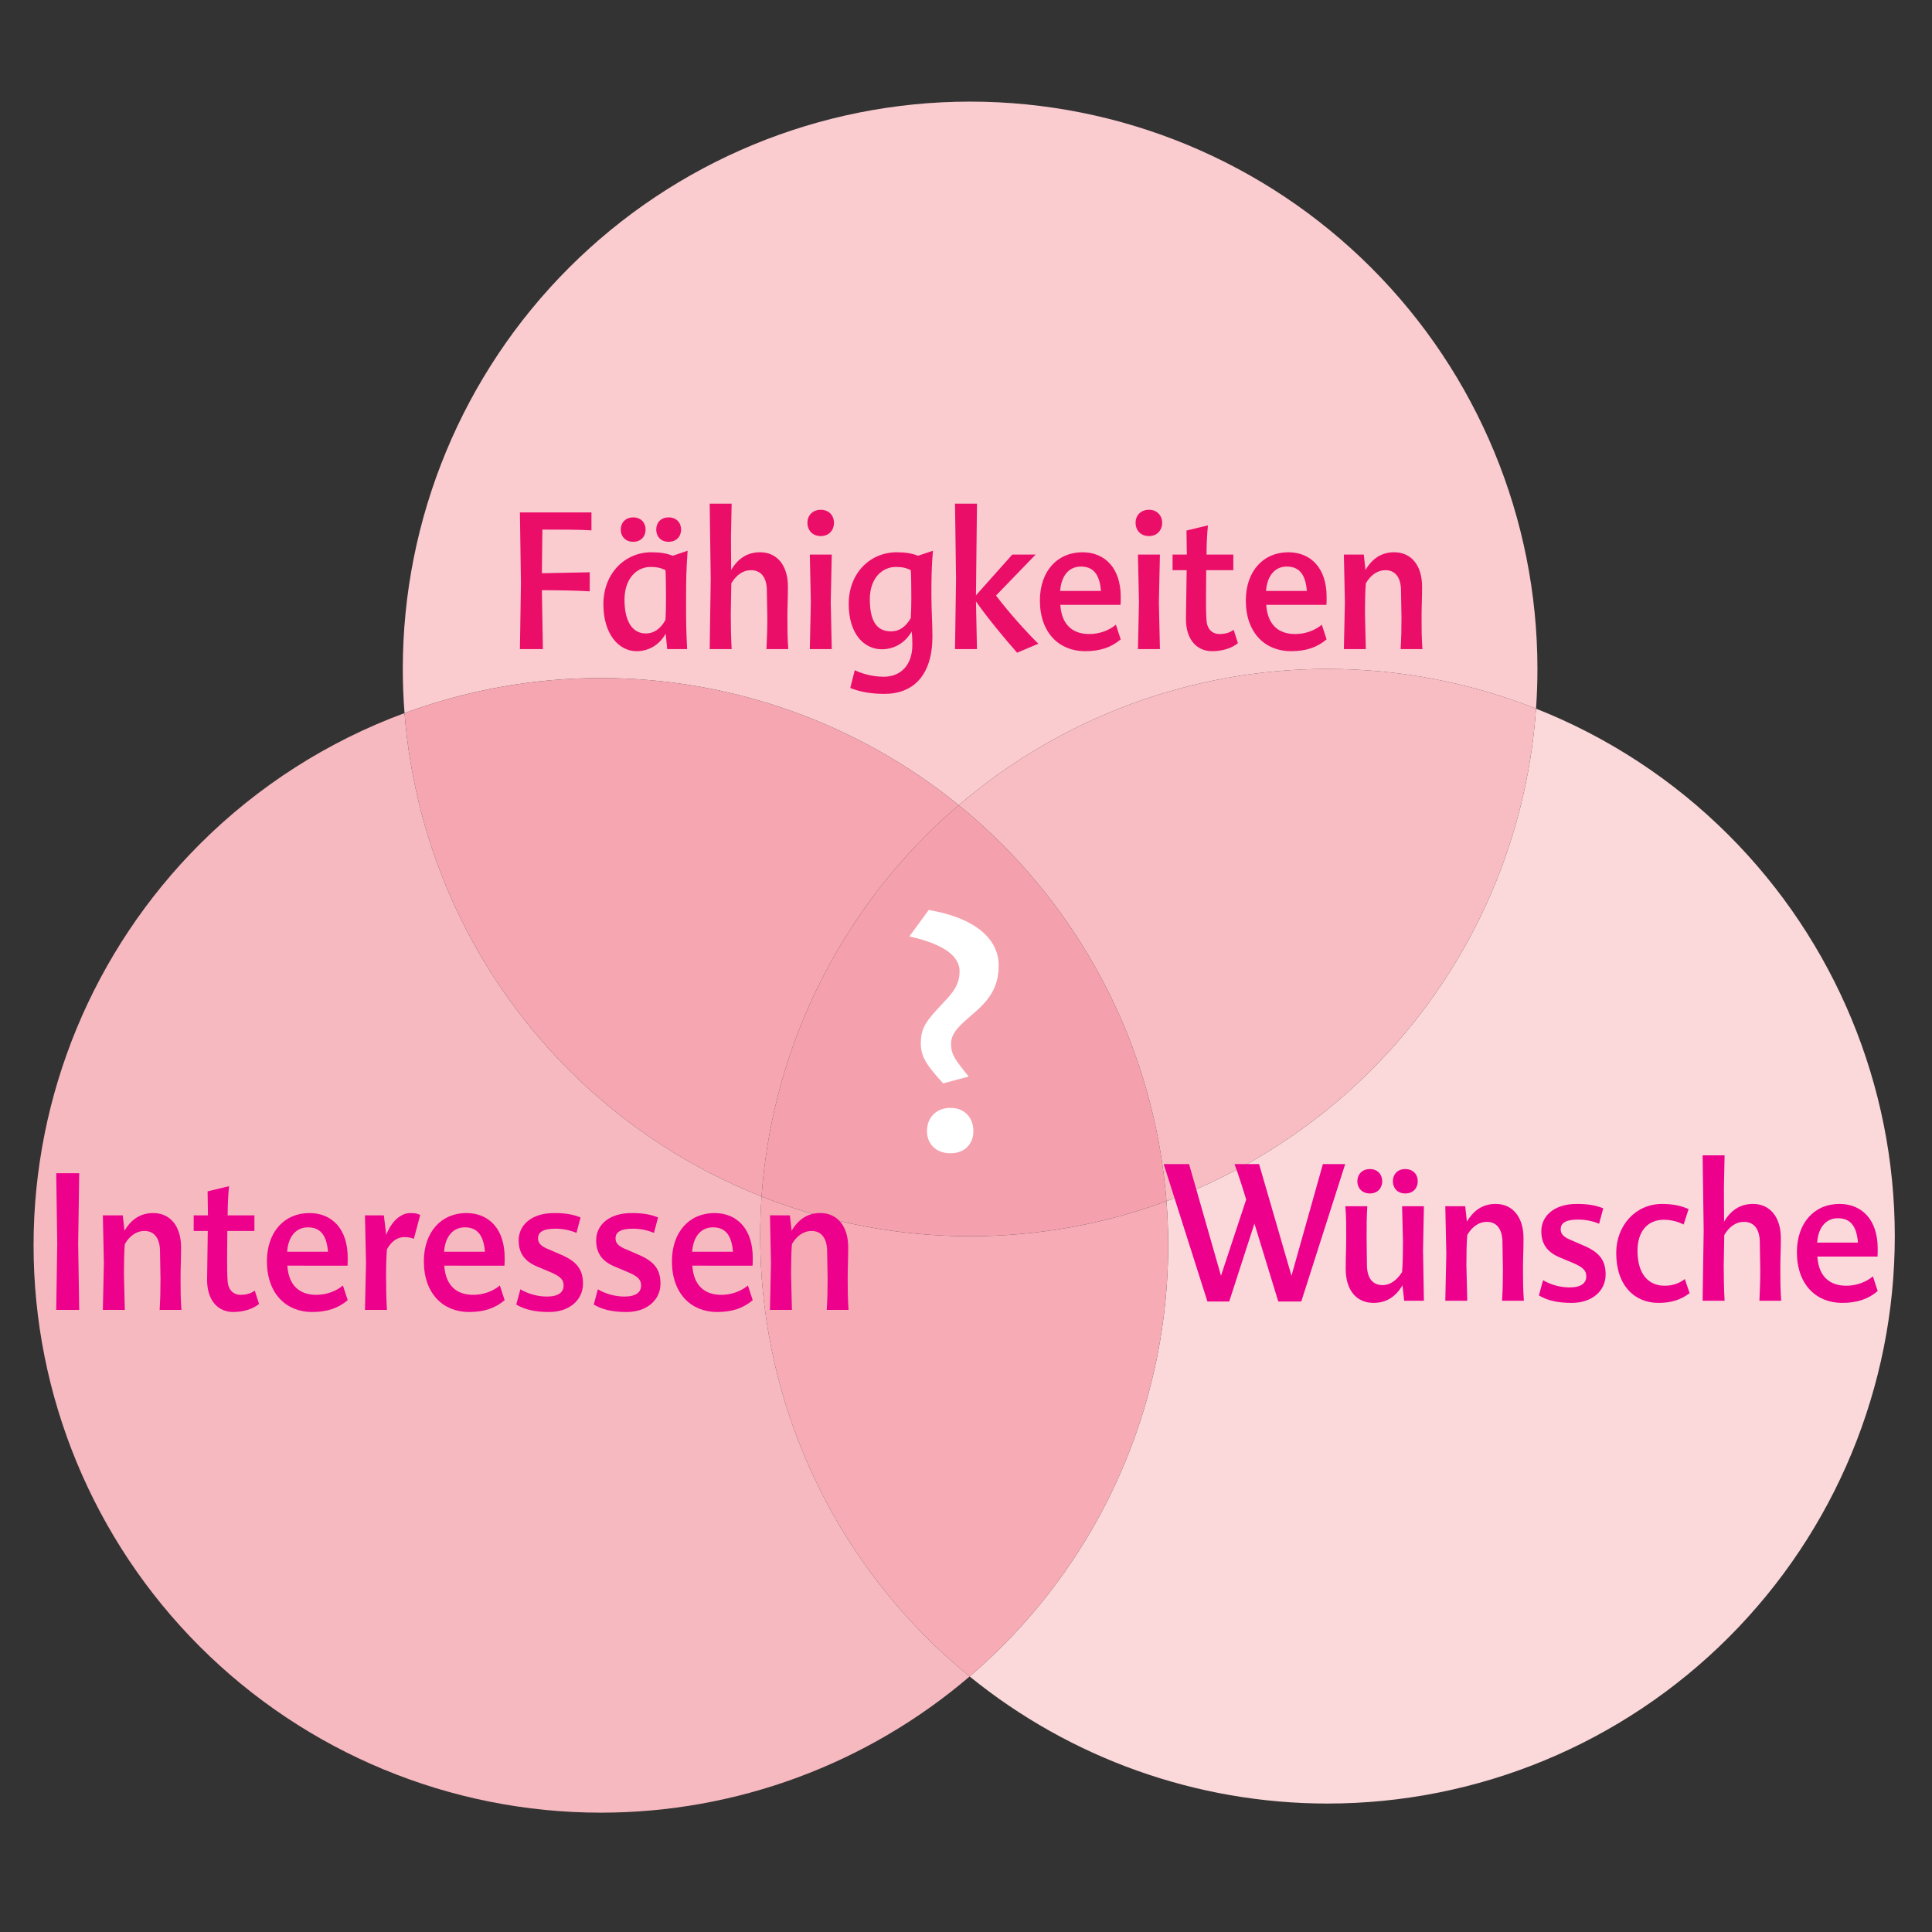 <?xml version="1.0" encoding="utf-8"?>
<!-- Generator: Adobe Illustrator 14.0.0, SVG Export Plug-In  -->
<!DOCTYPE svg PUBLIC "-//W3C//DTD SVG 1.1//EN" "http://www.w3.org/Graphics/SVG/1.1/DTD/svg11.dtd">
<svg version="1.1"
	 xmlns="http://www.w3.org/2000/svg" xmlns:xlink="http://www.w3.org/1999/xlink" xmlns:a="http://ns.adobe.com/AdobeSVGViewerExtensions/3.0/"
	 x="0px" y="0px" width="142px" height="142px" viewBox="-2.467 -7.468 142 142" enable-background="new -2.467 -7.468 142 142"
	 xml:space="preserve">
<rect x="-2.467" y="-7.468" width="142" height="142" fill="#333333" stroke="none"/>
<defs>
</defs>
<path fill-rule="evenodd" clip-rule="evenodd" fill="#FACBCF" d="M27.138,41.697c0-11.058,4.394-21.665,12.213-29.484
	C47.171,4.393,57.777,0,68.835,0C79.894,0,90.5,4.393,98.32,12.213c7.82,7.819,12.213,18.426,12.213,29.484
	c0,0.977-0.035,1.951-0.102,2.92c-4.834-1.911-10.029-2.92-15.328-2.92c-9.975,0-19.58,3.573-27.105,10.011
	c-7.399-6.016-16.679-9.342-26.301-9.342c-4.973,0-9.854,0.889-14.432,2.578C27.181,43.867,27.138,42.784,27.138,41.697
	L27.138,41.697z"/>
<path fill-rule="evenodd" clip-rule="evenodd" fill="#EA0E68" d="M35.822,35.393l-0.076-5.197h5.258v1.317
	c-0.782-0.057-2.282-0.057-3.606-0.057l-0.038,3.208l3.517-0.07v1.401c-0.857-0.056-2.281-0.084-3.517-0.084l0.076,4.328h-1.69
	L35.822,35.393L35.822,35.393z M47.959,36.611c0,1.485,0,2.115,0.076,3.628h-1.463l-0.113-1.134
	c-0.492,0.882-1.299,1.288-2.143,1.288c-1.274,0-2.434-1.218-2.434-3.446c0-2.283,1.589-3.824,3.53-3.824
	c0.669,0,1.11,0.084,1.576,0.253l1.084-0.365C47.972,34.412,47.959,35.168,47.959,36.611L47.959,36.611z M43.433,36.611
	c0,1.723,0.668,2.48,1.563,2.48c0.555,0,1.047-0.281,1.45-0.995c0.025-0.434,0.038-1.065,0.038-1.625
	c0-0.798-0.013-1.681-0.038-2.031c-0.328-0.168-0.643-0.238-1.097-0.238C44.328,34.202,43.433,35.056,43.433,36.611L43.433,36.611z
	 M44.984,31.456c0,0.491-0.328,0.897-0.908,0.897s-0.92-0.406-0.92-0.897c0-0.49,0.34-0.896,0.92-0.896S44.984,30.966,44.984,31.456
	L44.984,31.456z M47.593,31.456c0,0.491-0.327,0.897-0.92,0.897c-0.58,0-0.908-0.406-0.908-0.897c0-0.49,0.328-0.896,0.908-0.896
	C47.266,30.56,47.593,30.966,47.593,31.456L47.593,31.456z M51.258,31.975l0.013,2.451c0.516-0.868,1.21-1.303,2.13-1.303
	c1.21,0,2.043,0.925,2.043,2.522c0,0.91-0.038,1.457-0.038,2.213c0,0.924,0,1.443,0.063,2.381h-1.601
	c0.037-0.882,0.063-1.387,0.063-2.297l-0.038-2.143c-0.051-0.911-0.479-1.359-1.173-1.359c-0.529,0-1.046,0.308-1.437,0.967
	l-0.038,2.227c0,1.008,0.013,1.681,0.063,2.605h-1.613l0.075-5.169l-0.075-5.519h1.613L51.258,31.975L51.258,31.975z M58.591,36.793
	l0.076,3.446h-1.614l0.076-3.446l-0.076-3.502h1.614L58.591,36.793L58.591,36.793z M58.831,30.952c0,0.532-0.353,0.981-0.971,0.981
	c-0.63,0-0.983-0.449-0.983-0.981c0-0.504,0.353-0.952,0.983-0.952C58.478,30,58.831,30.448,58.831,30.952L58.831,30.952z
	 M62.346,40.253c-1.273,0-2.433-1.092-2.433-3.334c0-2.283,1.589-3.796,3.53-3.796c0.668,0,1.11,0.084,1.576,0.253l1.084-0.365
	c-0.101,1.093-0.113,2.115-0.113,3.236c0,1.163,0.075,2.059,0.075,3.068c0,2.829-1.386,4.216-3.529,4.216
	c-1.034,0-1.854-0.168-2.509-0.434l0.328-1.303c0.642,0.294,1.361,0.476,2.143,0.476c1.235,0,2.092-0.854,2.092-2.339
	c0-0.448-0.012-0.672-0.05-0.98C64.036,39.819,63.216,40.253,62.346,40.253L62.346,40.253z M61.464,36.569
	c0,1.779,0.618,2.368,1.563,2.368c0.555,0,1.047-0.281,1.45-0.981c0.025-0.448,0.038-0.939,0.038-1.499
	c0-0.812-0.013-1.667-0.038-2.017c-0.328-0.168-0.643-0.238-1.097-0.238C62.359,34.202,61.464,35.042,61.464,36.569L61.464,36.569z
	 M69.339,40.239h-1.613l0.075-5.169l-0.075-5.519h1.613l-0.074,6.738l2.672-2.998h1.715l-2.912,3.012
	c0.805,1.079,2.193,2.648,3.113,3.544l-1.564,0.658c-0.895-1.008-2.23-2.633-3.024-3.768L69.339,40.239L69.339,40.239z
	 M75.464,36.989c0.102,1.471,0.908,2.144,2.133,2.144c0.742,0,1.461-0.267,1.953-0.687l0.354,1.079
	c-0.695,0.588-1.5,0.868-2.623,0.868c-1.879,0-3.316-1.33-3.316-3.726c0-2.143,1.273-3.544,3.127-3.544
	c1.639,0,2.813,1.149,2.813,3.278c0,0.21,0,0.378-0.014,0.588H75.464L75.464,36.989z M76.978,34.174c-0.895,0-1.449,0.7-1.525,1.793
	h3C78.353,34.72,77.873,34.174,76.978,34.174L76.978,34.174z M82.71,36.793l0.076,3.446h-1.615l0.076-3.446l-0.076-3.502h1.615
	L82.71,36.793L82.71,36.793z M82.951,30.952c0,0.532-0.354,0.981-0.971,0.981c-0.631,0-0.984-0.449-0.984-0.981
	c0-0.504,0.354-0.952,0.984-0.952C82.597,30,82.951,30.448,82.951,30.952L82.951,30.952z M88.181,34.44h-1.992
	c0,1.345-0.051,2.76,0.023,3.712c0.053,0.672,0.48,0.981,0.922,0.981s0.756-0.084,1.07-0.309l0.316,0.981
	c-0.467,0.378-1.148,0.588-1.904,0.588c-1.096,0-1.916-0.826-1.916-2.353l0.051-3.6h-1.035v-1.149h1.049l-0.027-1.764l1.576-0.379
	c-0.074,0.743-0.102,1.485-0.102,2.143h1.969V34.44L88.181,34.44z M90.599,36.989c0.1,1.471,0.906,2.144,2.131,2.144
	c0.742,0,1.461-0.267,1.953-0.687l0.354,1.079c-0.695,0.588-1.502,0.868-2.623,0.868c-1.879,0-3.314-1.33-3.314-3.726
	c0-2.143,1.271-3.544,3.125-3.544c1.639,0,2.813,1.149,2.813,3.278c0,0.21,0,0.378-0.014,0.588H90.599L90.599,36.989z
	 M92.111,34.174c-0.895,0-1.449,0.7-1.525,1.793h3C93.486,34.72,93.005,34.174,92.111,34.174L92.111,34.174z M97.769,33.291
	l0.125,1.135c0.518-0.868,1.197-1.303,2.117-1.303c1.211,0,2.043,0.925,2.043,2.522c0,0.91-0.037,1.457-0.037,2.213
	c0,0.924,0,1.443,0.063,2.381h-1.602c0.051-0.882,0.063-1.387,0.063-2.297l-0.037-2.143c-0.051-0.911-0.479-1.359-1.146-1.359
	c-0.529,0-1.061,0.308-1.438,0.967c-0.051,0.574-0.063,1.442-0.063,2.227l0.063,2.605h-1.613l0.074-3.446l-0.074-3.502H97.769
	L97.769,33.291z"/>
<path fill-rule="evenodd" clip-rule="evenodd" fill="#FBD8DA" d="M95.103,125.091c-9.623,0-18.902-3.326-26.302-9.34
	c0.819-0.701,1.612-1.436,2.38-2.203c7.82-7.82,12.213-18.426,12.213-29.484c0-1.088-0.043-2.17-0.127-3.246
	c5.602-2.066,10.75-5.334,15.053-9.637c7.129-7.127,11.41-16.572,12.111-26.563c5.254,2.077,10.082,5.22,14.154,9.293
	c7.82,7.819,12.213,18.427,12.213,29.483c0,11.059-4.393,21.666-12.213,29.484C116.767,120.698,106.16,125.091,95.103,125.091
	L95.103,125.091z"/>
<path fill-rule="evenodd" clip-rule="evenodd" fill="#F8BDC3" d="M95.103,41.697c5.299,0,10.494,1.009,15.328,2.92
	c-0.701,9.991-4.982,19.437-12.111,26.563c-4.303,4.303-9.451,7.57-15.053,9.637c-0.77-9.871-5.035-19.187-12.086-26.238
	c-1.016-1.016-2.078-1.973-3.183-2.871C75.523,45.27,85.128,41.697,95.103,41.697L95.103,41.697z"/>
<path fill-rule="evenodd" clip-rule="evenodd" fill="#EC008C" d="M87.878,88.192h-1.6l-3.215-10.1h1.865l2.346,8.209l1.852-5.604
	c-0.238-0.799-0.592-1.891-0.855-2.605h1.803l2.381,8.209l2.309-8.209h1.639l-3.229,10.1h-1.688l-1.754-5.729L87.878,88.192
	L87.878,88.192z M100.613,87.003c-0.516,0.867-1.211,1.289-2.131,1.289c-1.234,0-2.041-0.912-2.041-2.51
	c0-0.938,0.037-1.471,0.037-2.213c0-0.953,0.012-1.541-0.063-2.381h1.613c-0.051,0.855-0.051,1.4-0.051,2.297l0.025,2.145
	c0.051,0.91,0.453,1.357,1.172,1.357c0.506,0,1.021-0.336,1.412-0.967c0.051-0.574,0.064-1.471,0.064-2.268l-0.064-2.564h1.602
	l-0.063,3.277l0.063,3.67h-1.449L100.613,87.003L100.613,87.003z M99.125,79.354c0,0.49-0.328,0.896-0.908,0.896
	c-0.578,0-0.92-0.406-0.92-0.896c0-0.492,0.342-0.896,0.92-0.896C98.796,78.458,99.125,78.862,99.125,79.354L99.125,79.354z
	 M101.736,79.354c0,0.49-0.328,0.896-0.922,0.896c-0.578,0-0.906-0.406-0.906-0.896c0-0.492,0.328-0.896,0.906-0.896
	C101.408,78.458,101.736,78.862,101.736,79.354L101.736,79.354z M105.224,81.188l0.125,1.135c0.518-0.867,1.197-1.303,2.117-1.303
	c1.211,0,2.043,0.924,2.043,2.521c0,0.91-0.037,1.457-0.037,2.213c0,0.926,0,1.443,0.063,2.381h-1.602
	c0.051-0.881,0.063-1.385,0.063-2.297l-0.037-2.143c-0.051-0.91-0.479-1.359-1.146-1.359c-0.529,0-1.061,0.309-1.438,0.967
	c-0.051,0.574-0.063,1.443-0.063,2.227l0.063,2.605h-1.613l0.074-3.445l-0.074-3.502H105.224L105.224,81.188z M115.369,81.343
	l-0.303,1.135c-0.467-0.197-0.984-0.309-1.564-0.309c-0.945,0-1.26,0.295-1.26,0.701c0,0.336,0.164,0.588,0.869,0.854l0.77,0.336
	c1.223,0.506,1.664,1.121,1.664,2.145c0,1.246-1.047,2.088-2.482,2.088c-1.123,0-1.816-0.197-2.422-0.547l0.303-1.121
	c0.566,0.336,1.273,0.531,1.955,0.531c0.869,0,1.223-0.336,1.223-0.799c0-0.42-0.178-0.672-1.059-1.035l-0.77-0.322
	c-0.971-0.377-1.475-0.967-1.475-1.975c0-1.121,0.943-2.004,2.596-2.004C114.208,81.021,114.775,81.104,115.369,81.343
	L115.369,81.343z M119.828,82.183c-1.223,0-1.941,0.883-1.941,2.27c0,1.779,0.846,2.578,1.992,2.578c0.529,0,1.045-0.141,1.488-0.49
	l0.352,1.037c-0.643,0.488-1.361,0.715-2.295,0.715c-1.727,0-3.1-1.248-3.1-3.67c0-2.02,1.424-3.602,3.365-3.602
	c0.807,0,1.387,0.127,1.955,0.379l-0.367,1.133C120.875,82.323,120.357,82.183,119.828,82.183L119.828,82.183z M124.238,79.872
	l0.012,2.451c0.518-0.867,1.211-1.303,2.131-1.303c1.209,0,2.041,0.924,2.041,2.521c0,0.91-0.037,1.457-0.037,2.213
	c0,0.926,0,1.443,0.063,2.381h-1.6c0.037-0.881,0.063-1.385,0.063-2.297l-0.037-2.143c-0.051-0.91-0.48-1.359-1.174-1.359
	c-0.529,0-1.045,0.309-1.436,0.967l-0.039,2.227c0,1.01,0.014,1.682,0.063,2.605h-1.613l0.076-5.168l-0.076-5.52h1.613
	L124.238,79.872L124.238,79.872z M131.105,84.888c0.1,1.469,0.906,2.143,2.129,2.143c0.744,0,1.463-0.266,1.955-0.688l0.352,1.08
	c-0.691,0.588-1.5,0.869-2.621,0.869c-1.879,0-3.316-1.332-3.316-3.727c0-2.145,1.273-3.545,3.127-3.545
	c1.639,0,2.811,1.148,2.811,3.277c0,0.211,0,0.379-0.012,0.59H131.105L131.105,84.888z M132.617,82.071
	c-0.895,0-1.449,0.701-1.525,1.793h3C133.992,82.616,133.511,82.071,132.617,82.071L132.617,82.071z"/>
<path fill-rule="evenodd" clip-rule="evenodd" fill="#F7B9C0" d="M41.697,125.761c-11.059,0-21.665-4.393-29.484-12.213
	C4.393,105.728,0,95.122,0,84.063s4.393-21.664,12.213-29.484c4.303-4.303,9.45-7.569,15.052-9.635
	c0.77,9.87,5.035,19.188,12.086,26.236c4.073,4.074,8.901,7.217,14.156,9.293c-0.068,0.969-0.102,1.943-0.102,2.92
	c0,11.059,4.393,21.666,12.213,29.484c1.015,1.016,2.078,1.975,3.183,2.873C61.276,122.187,51.67,125.761,41.697,125.761
	L41.697,125.761z"/>
<path fill-rule="evenodd" clip-rule="evenodd" fill="#F5A6B1" d="M41.697,42.366c9.622,0,18.902,3.326,26.301,9.342
	c-0.819,0.7-1.613,1.434-2.38,2.202c-7.129,7.128-11.41,16.573-12.111,26.563c-5.255-2.076-10.083-5.219-14.156-9.293
	C32.3,64.132,28.035,54.814,27.265,44.944C31.843,43.255,36.724,42.366,41.697,42.366L41.697,42.366z"/>
<path fill-rule="evenodd" clip-rule="evenodd" fill="#F6ABB5" d="M68.835,83.394c4.973,0,9.856-0.887,14.432-2.576
	c0.084,1.076,0.127,2.158,0.127,3.246c0,11.059-4.393,21.664-12.213,29.484c-0.768,0.768-1.561,1.502-2.38,2.203
	c-1.105-0.898-2.168-1.857-3.183-2.873c-7.82-7.818-12.213-18.426-12.213-29.484c0-0.977,0.034-1.951,0.102-2.92
	C58.342,82.386,63.537,83.394,68.835,83.394L68.835,83.394z"/>
<path fill-rule="evenodd" clip-rule="evenodd" fill="#F4A0AD" d="M71.181,54.579c7.051,7.051,11.316,16.367,12.086,26.238
	c-4.576,1.689-9.459,2.576-14.432,2.576c-5.298,0-10.493-1.008-15.328-2.92c0.701-9.99,4.982-19.436,12.111-26.563
	c0.767-0.768,1.561-1.502,2.38-2.202C69.104,52.606,70.166,53.563,71.181,54.579L71.181,54.579z"/>
<path fill-rule="evenodd" clip-rule="evenodd" fill="#EC008C" d="M3.279,83.96l0.076,4.848h-1.69l0.076-4.848l-0.076-5.197h1.69
	L3.279,83.96L3.279,83.96z M6.555,81.858l0.126,1.135c0.517-0.867,1.198-1.303,2.118-1.303c1.21,0,2.042,0.924,2.042,2.521
	c0,0.912-0.037,1.457-0.037,2.213c0,0.926,0,1.443,0.063,2.383H9.266c0.05-0.883,0.063-1.387,0.063-2.299l-0.038-2.143
	c-0.051-0.91-0.479-1.359-1.148-1.359c-0.529,0-1.059,0.309-1.437,0.967c-0.05,0.574-0.063,1.443-0.063,2.227l0.063,2.607H5.093
	l0.075-3.447l-0.075-3.502H6.555L6.555,81.858z M16.233,83.007h-1.992c0,1.346-0.05,2.76,0.025,3.713
	c0.051,0.672,0.48,0.98,0.921,0.98s0.756-0.084,1.071-0.309l0.316,0.98c-0.467,0.379-1.148,0.59-1.904,0.59
	c-1.097,0-1.916-0.828-1.916-2.355l0.05-3.6H11.77v-1.148h1.047l-0.026-1.764l1.576-0.379c-0.075,0.742-0.101,1.484-0.101,2.143
	h1.967V83.007L16.233,83.007z M18.651,85.558c0.101,1.471,0.908,2.143,2.131,2.143c0.743,0,1.462-0.266,1.954-0.686l0.353,1.078
	c-0.694,0.588-1.501,0.869-2.623,0.869c-1.878,0-3.315-1.332-3.315-3.727c0-2.145,1.273-3.545,3.126-3.545
	c1.639,0,2.812,1.148,2.812,3.277c0,0.211,0,0.379-0.013,0.59H18.651L18.651,85.558z M20.164,82.741
	c-0.895,0-1.45,0.701-1.526,1.793h3.001C21.538,83.288,21.059,82.741,20.164,82.741L20.164,82.741z M25.921,83.302
	c0.416-1.092,1.135-1.611,1.765-1.611c0.328,0,0.53,0.029,0.732,0.141l-0.467,1.752c-0.227-0.084-0.416-0.127-0.681-0.127
	c-0.491,0-0.933,0.252-1.298,0.896c-0.038,0.49-0.063,1.121-0.063,1.961c0,0.729,0.012,1.611,0.063,2.494h-1.614l0.076-3.447
	l-0.076-3.502h1.387L25.921,83.302L25.921,83.302z M30.186,85.558c0.101,1.471,0.908,2.143,2.131,2.143
	c0.743,0,1.462-0.266,1.954-0.686l0.353,1.078c-0.694,0.588-1.5,0.869-2.622,0.869c-1.879,0-3.316-1.332-3.316-3.727
	c0-2.145,1.273-3.545,3.126-3.545c1.639,0,2.812,1.148,2.812,3.277c0,0.211,0,0.379-0.013,0.59H30.186L30.186,85.558z
	 M31.699,82.741c-0.895,0-1.45,0.701-1.525,1.793h3C33.073,83.288,32.594,82.741,31.699,82.741L31.699,82.741z M40.205,82.013
	l-0.303,1.135c-0.466-0.195-0.983-0.309-1.563-0.309c-0.945,0-1.261,0.295-1.261,0.701c0,0.336,0.164,0.588,0.87,0.854l0.769,0.336
	c1.223,0.506,1.664,1.121,1.664,2.145c0,1.246-1.046,2.088-2.483,2.088c-1.122,0-1.816-0.197-2.421-0.547l0.303-1.121
	c0.567,0.336,1.273,0.533,1.954,0.533c0.87,0,1.223-0.338,1.223-0.799c0-0.422-0.177-0.674-1.059-1.037l-0.769-0.322
	c-0.971-0.377-1.475-0.967-1.475-1.975c0-1.121,0.945-2.004,2.597-2.004C39.045,81.69,39.612,81.774,40.205,82.013L40.205,82.013z
	 M45.9,82.013l-0.302,1.135c-0.467-0.195-0.984-0.309-1.564-0.309c-0.945,0-1.26,0.295-1.26,0.701c0,0.336,0.164,0.588,0.87,0.854
	l0.769,0.336c1.222,0.506,1.664,1.121,1.664,2.145c0,1.246-1.047,2.088-2.484,2.088c-1.122,0-1.815-0.197-2.42-0.547l0.302-1.121
	c0.567,0.336,1.273,0.533,1.954,0.533c0.87,0,1.223-0.338,1.223-0.799c0-0.422-0.176-0.674-1.059-1.037l-0.769-0.322
	c-0.971-0.377-1.475-0.967-1.475-1.975c0-1.121,0.946-2.004,2.597-2.004C44.74,81.69,45.308,81.774,45.9,82.013L45.9,82.013z
	 M48.418,85.558c0.101,1.471,0.908,2.143,2.131,2.143c0.744,0,1.462-0.266,1.954-0.686l0.354,1.078
	c-0.693,0.588-1.5,0.869-2.622,0.869c-1.879,0-3.316-1.332-3.316-3.727c0-2.145,1.274-3.545,3.127-3.545
	c1.639,0,2.812,1.148,2.812,3.277c0,0.211,0,0.379-0.012,0.59H48.418L48.418,85.558z M49.931,82.741
	c-0.895,0-1.449,0.701-1.525,1.793h3C51.305,83.288,50.826,82.741,49.931,82.741L49.931,82.741z M55.588,81.858l0.126,1.135
	c0.517-0.867,1.198-1.303,2.118-1.303c1.21,0,2.043,0.924,2.043,2.521c0,0.912-0.038,1.457-0.038,2.213c0,0.926,0,1.443,0.063,2.383
	h-1.601c0.05-0.883,0.063-1.387,0.063-2.299l-0.038-2.143c-0.051-0.91-0.479-1.359-1.147-1.359c-0.53,0-1.059,0.309-1.438,0.967
	c-0.05,0.574-0.063,1.443-0.063,2.227l0.063,2.607h-1.613l0.075-3.447l-0.075-3.502H55.588L55.588,81.858z"/>
<path fill-rule="evenodd" clip-rule="evenodd" fill="#FFFFFF" d="M65.794,59.414c3.78,0.648,5.141,2.377,5.141,4.058
	c0,1.416-0.52,2.375-1.663,3.383l-0.821,0.721c-0.821,0.744-1.016,1.176-1.016,1.68c0,0.768,0.281,1.152,1.296,2.4l-1.879,0.504
	c-1.274-1.393-1.642-2.016-1.642-2.951c0-0.938,0.281-1.488,1.145-2.426l0.756-0.814c0.713-0.77,0.951-1.32,0.951-2.064
	c0-0.84-0.713-1.896-3.694-2.544L65.794,59.414L65.794,59.414z M69.077,75.665c0,0.912-0.605,1.631-1.685,1.631
	c-1.102,0-1.728-0.719-1.728-1.631c0-0.938,0.626-1.705,1.728-1.705C68.472,73.96,69.077,74.728,69.077,75.665L69.077,75.665z"/>
</svg>
